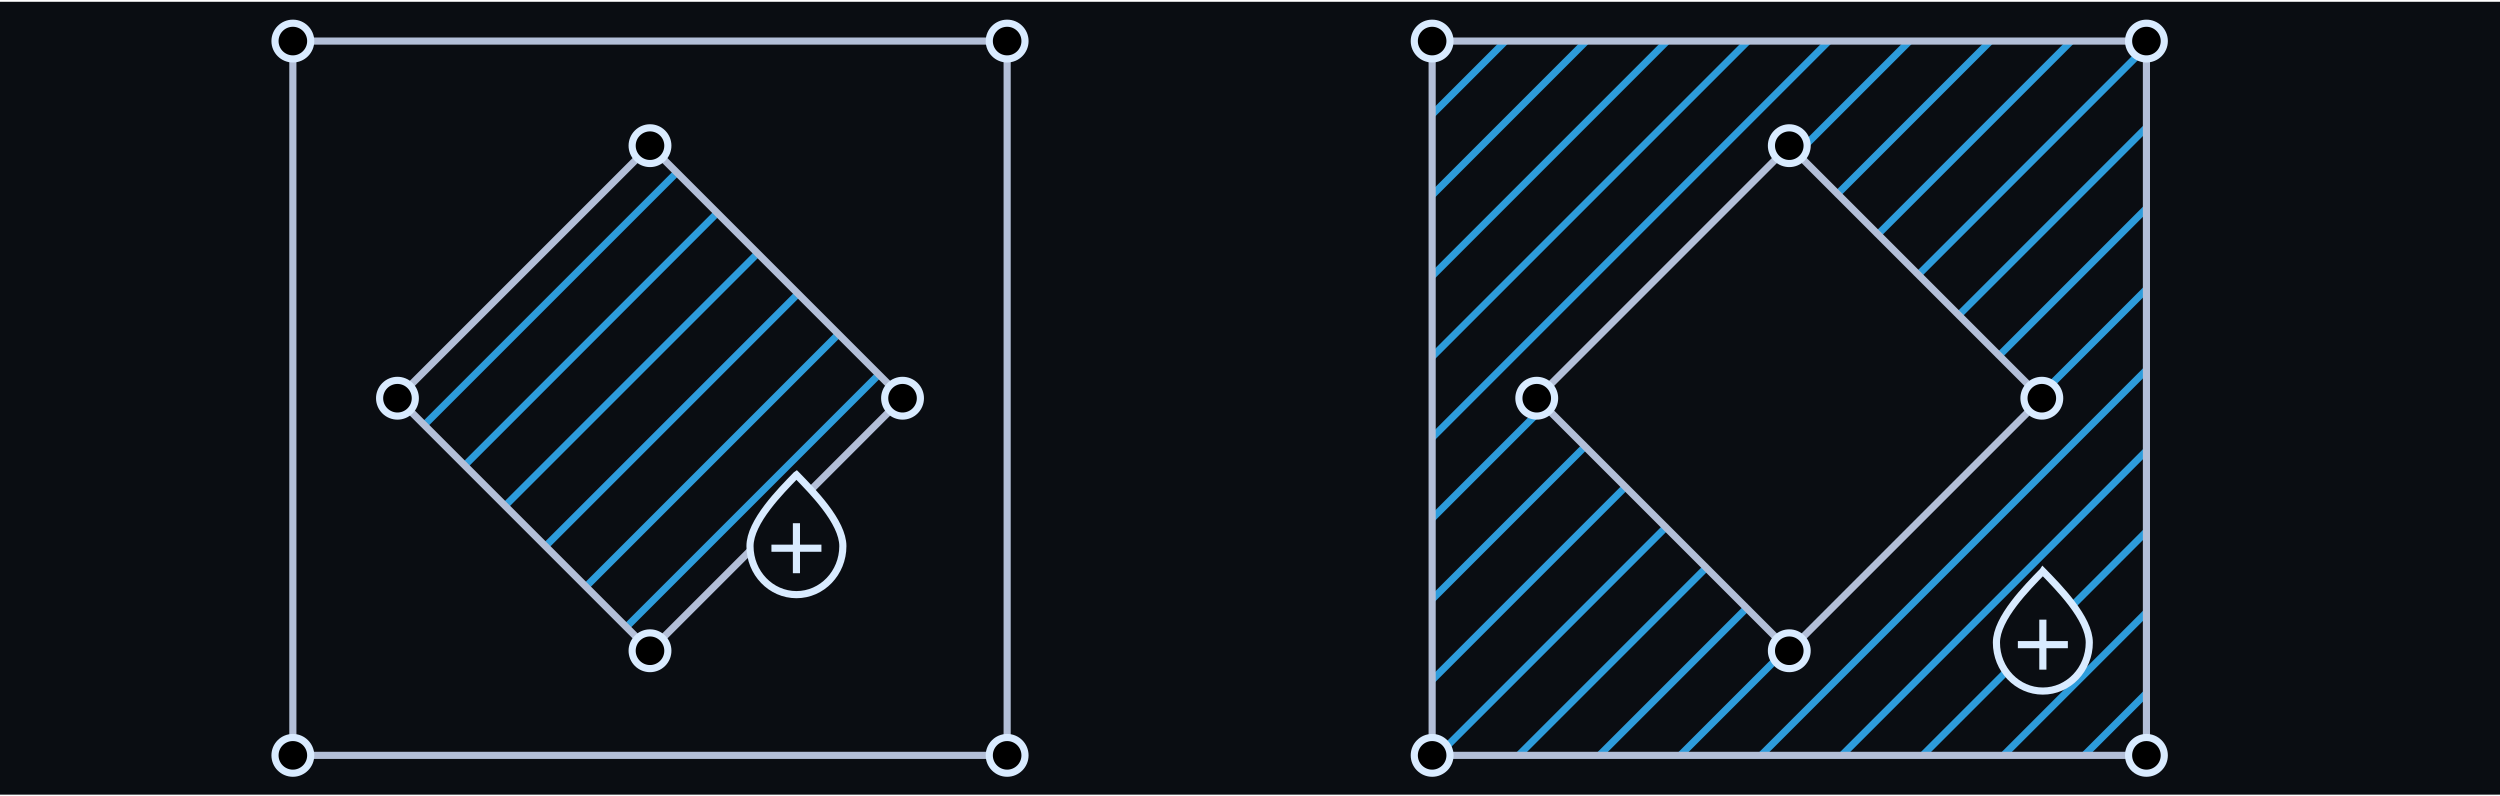 <svg width="700" height="223" viewBox="0 0 700 223" fill="none" xmlns="http://www.w3.org/2000/svg">
<rect width="700" height="222" transform="translate(0 0.5)" fill="#0A0D12"/>
<path d="M282 211.5H82L82 11.5H282V211.5Z" stroke="#B3BFD8" stroke-width="2"/>
<mask id="mask0_218_32" style="mask-type:alpha" maskUnits="userSpaceOnUse" x="111" y="40" width="142" height="143">
<path d="M182 182.211L111.289 111.5L182 40.789L252.71 111.5L182 182.211Z" fill="#C4C4C4"/>
</mask>
<g mask="url(#mask0_218_32)">
<path d="M-71 150.416L288.917 -209.501M-59.687 161.73L300.231 -198.187M-48.373 173.044L311.544 -186.874M-14.432 206.985L345.486 -152.932M8.195 229.612L368.113 -130.305M-3.118 218.299L356.799 -141.619M19.51 240.926L379.427 -118.991M-25.745 195.671L334.172 -164.246M-37.059 184.357L322.859 -175.56M30.823 252.24L390.741 -107.678M42.137 263.553L402.054 -96.364M53.45 274.867L413.368 -85.05M87.392 308.808L447.309 -51.109M110.02 331.436L469.937 -28.482M98.705 320.122L458.622 -39.795M121.333 342.749L481.25 -17.168M76.078 297.495L435.995 -62.423M64.765 286.181L424.682 -73.737" stroke="#2D9CDB" stroke-width="2"/>
</g>
<path d="M182 182.211L111.289 111.5L182 40.789L252.71 111.5L182 182.211Z" stroke="#B3BFD8" stroke-width="2"/>
<circle cx="82" cy="11.5" r="5" fill="black" stroke="#D9EBFF" stroke-width="2"/>
<circle cx="182" cy="40.79" r="5" transform="rotate(45 182 40.79)" fill="black" stroke="#D9EBFF" stroke-width="2"/>
<circle cx="282" cy="11.5" r="5" fill="black" stroke="#D9EBFF" stroke-width="2"/>
<circle cx="252.711" cy="111.501" r="5" transform="rotate(45 252.711 111.501)" fill="black" stroke="#D9EBFF" stroke-width="2"/>
<circle cx="82" cy="211.5" r="5" fill="black" stroke="#D9EBFF" stroke-width="2"/>
<circle cx="111.289" cy="111.501" r="5" transform="rotate(45 111.289 111.501)" fill="black" stroke="#D9EBFF" stroke-width="2"/>
<circle cx="282" cy="211.5" r="5" fill="black" stroke="#D9EBFF" stroke-width="2"/>
<circle cx="182" cy="182.211" r="5" transform="rotate(45 182 182.211)" fill="black" stroke="#D9EBFF" stroke-width="2"/>
<path d="M236 152.911C236 160.455 230.141 166.5 223 166.5C215.859 166.5 210 160.455 210 152.911C210 149.559 212.074 145.71 214.94 141.941C217.51 138.561 220.583 135.41 222.991 132.942C222.994 132.939 222.997 132.936 223 132.933C223.003 132.936 223.006 132.939 223.009 132.942C225.417 135.41 228.49 138.561 231.06 141.941C233.926 145.71 236 149.559 236 152.911Z" fill="#0A0D12" stroke="#D9EBFF" stroke-width="2"/>
<line x1="216" y1="153.5" x2="230" y2="153.5" stroke="#D9EBFF" stroke-width="2"/>
<line x1="223" y1="146.5" x2="223" y2="160.5" stroke="#D9EBFF" stroke-width="2"/>
<mask id="mask1_218_32" style="mask-type:alpha" maskUnits="userSpaceOnUse" x="401" y="11" width="200" height="201">
<path fill-rule="evenodd" clip-rule="evenodd" d="M401 211.5H601V11.5H401L401 211.5ZM501 182.211L430.289 111.5L501 40.789L571.71 111.5L501 182.211Z" fill="#C4C4C4"/>
<path fill-rule="evenodd" clip-rule="evenodd" d="M401 211.5H601V11.5H401L401 211.5ZM501 182.211L430.289 111.5L501 40.789L571.71 111.5L501 182.211Z" fill="#C4C4C4"/>
</mask>
<g mask="url(#mask1_218_32)">
<path d="M254 156.417L613.917 -203.5M265.313 167.731L625.231 -192.186M276.627 179.045L636.544 -180.873M310.568 212.986L670.486 -146.931M333.195 235.613L693.113 -124.304M321.882 224.3L681.799 -135.618M344.51 246.927L704.427 -112.99M299.255 201.672L659.172 -158.245M287.941 190.358L647.859 -169.559M355.823 258.241L715.741 -101.677M367.137 269.554L727.054 -90.363M378.45 280.868L738.368 -79.049M412.392 314.809L772.309 -45.108M435.02 337.437L794.937 -22.481M423.705 326.123L783.622 -33.794M446.333 348.75L806.25 -11.167M401.078 303.496L760.995 -56.422M389.765 292.182L749.682 -67.736" stroke="#2D9CDB" stroke-width="2"/>
</g>
<path d="M601 211.5H401L401 11.5H601V211.5Z" stroke="#B3BFD8" stroke-width="2"/>
<path d="M501 182.211L430.289 111.5L501 40.789L571.71 111.5L501 182.211Z" stroke="#B3BFD8" stroke-width="2"/>
<circle cx="401" cy="11.5" r="5" fill="black" stroke="#D9EBFF" stroke-width="2"/>
<circle cx="501" cy="40.79" r="5" transform="rotate(45 501 40.79)" fill="black" stroke="#D9EBFF" stroke-width="2"/>
<circle cx="601" cy="11.5" r="5" fill="black" stroke="#D9EBFF" stroke-width="2"/>
<circle cx="571.711" cy="111.501" r="5" transform="rotate(45 571.711 111.501)" fill="black" stroke="#D9EBFF" stroke-width="2"/>
<circle cx="401" cy="211.5" r="5" fill="black" stroke="#D9EBFF" stroke-width="2"/>
<circle cx="430.289" cy="111.501" r="5" transform="rotate(45 430.289 111.501)" fill="black" stroke="#D9EBFF" stroke-width="2"/>
<circle cx="601" cy="211.5" r="5" fill="black" stroke="#D9EBFF" stroke-width="2"/>
<circle cx="501" cy="182.211" r="5" transform="rotate(45 501 182.211)" fill="black" stroke="#D9EBFF" stroke-width="2"/>
<path d="M585 179.911C585 187.455 579.141 193.5 572 193.5C564.859 193.5 559 187.455 559 179.911C559 176.559 561.074 172.71 563.94 168.941C566.51 165.561 569.583 162.41 571.991 159.942C571.994 159.939 571.997 159.936 572 159.933C572.003 159.936 572.006 159.939 572.009 159.942C574.417 162.41 577.49 165.561 580.06 168.941C582.926 172.71 585 176.559 585 179.911Z" fill="#0A0D12" stroke="#D9EBFF" stroke-width="2"/>
<line x1="565" y1="180.5" x2="579" y2="180.5" stroke="#D9EBFF" stroke-width="2"/>
<line x1="572" y1="173.5" x2="572" y2="187.5" stroke="#D9EBFF" stroke-width="2"/>
</svg>
